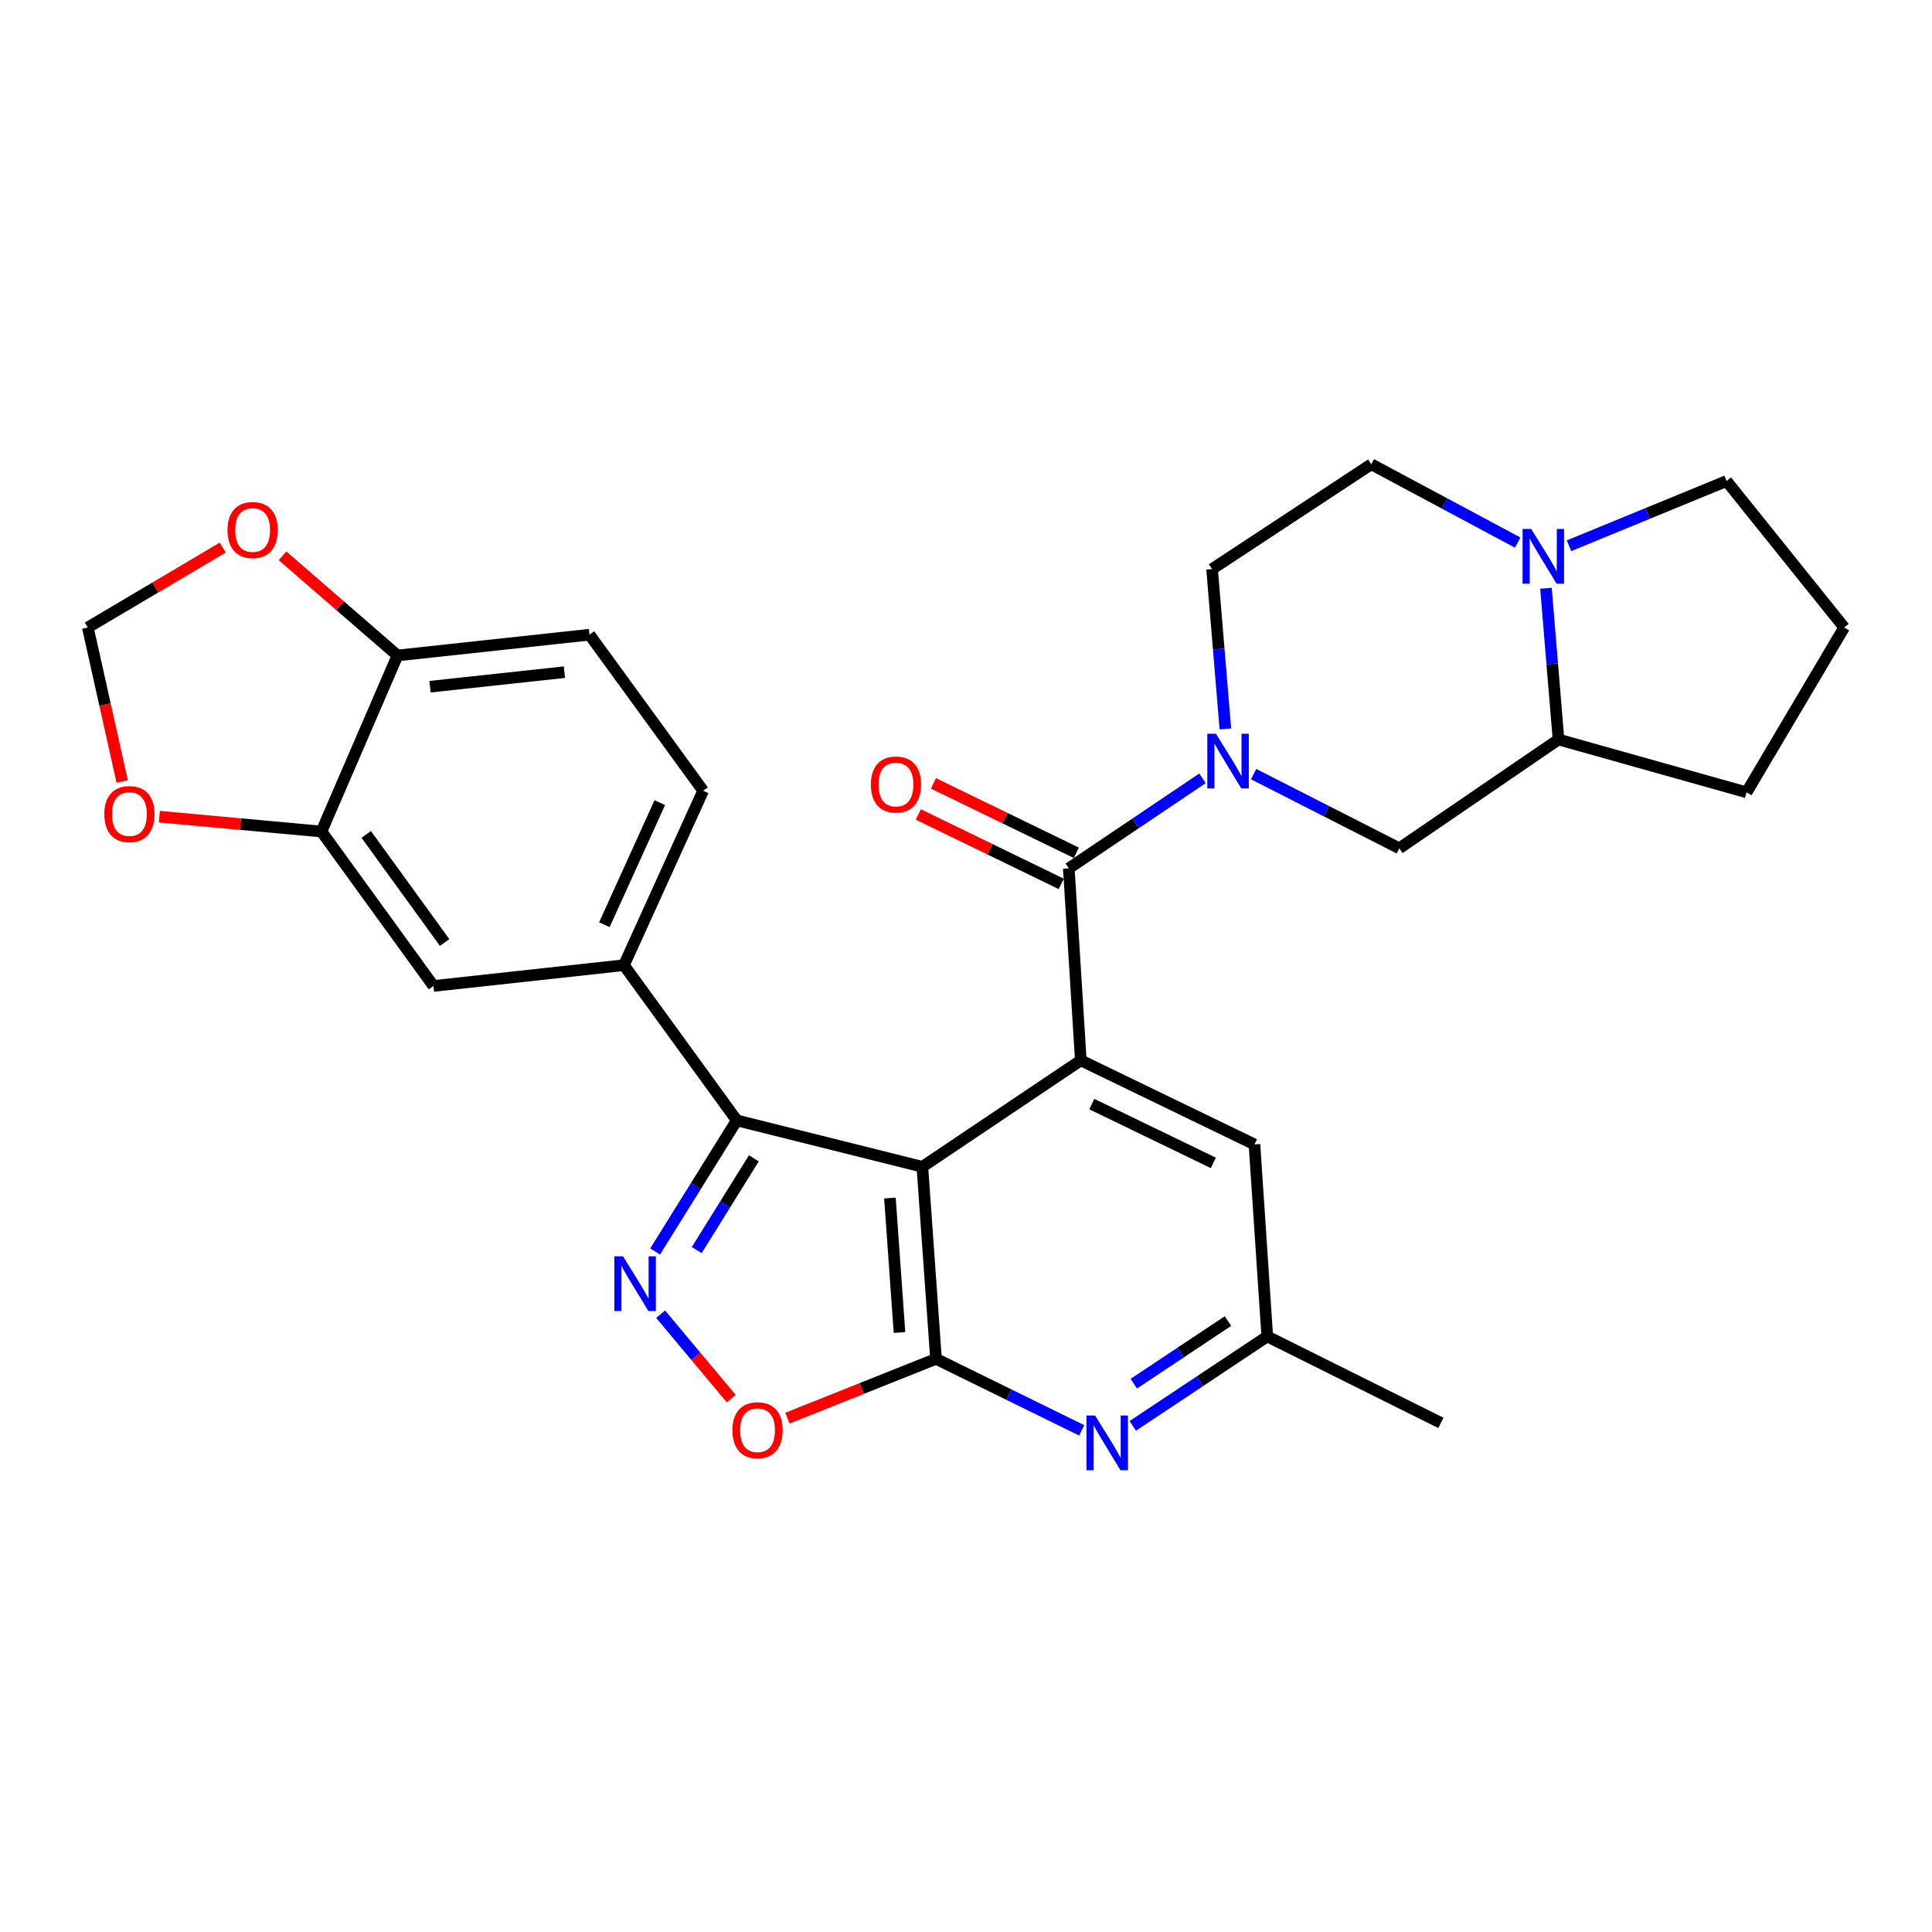 <?xml version='1.0' encoding='iso-8859-1'?>
<svg version='1.1' baseProfile='full'
              xmlns='http://www.w3.org/2000/svg'
                      xmlns:rdkit='http://www.rdkit.org/xml'
                      xmlns:xlink='http://www.w3.org/1999/xlink'
                  xml:space='preserve'
width='1000px' height='1000px' viewBox='0 0 1000 1000'>
<!-- END OF HEADER -->
<rect style='opacity:1.0;fill:#FFFFFF;stroke:none' width='1000' height='1000' x='0' y='0'> </rect>
<path class='bond-0' d='M 477.411,603.933 L 484.477,703.341' style='fill:none;fill-rule:evenodd;stroke:#000000;stroke-width:6px;stroke-linecap:butt;stroke-linejoin:miter;stroke-opacity:1' />
<path class='bond-0' d='M 460.628,620.112 L 465.574,689.698' style='fill:none;fill-rule:evenodd;stroke:#000000;stroke-width:6px;stroke-linecap:butt;stroke-linejoin:miter;stroke-opacity:1' />
<path class='bond-1' d='M 477.411,603.933 L 559.428,548.848' style='fill:none;fill-rule:evenodd;stroke:#000000;stroke-width:6px;stroke-linecap:butt;stroke-linejoin:miter;stroke-opacity:1' />
<path class='bond-3' d='M 477.411,603.933 L 381.352,579.913' style='fill:none;fill-rule:evenodd;stroke:#000000;stroke-width:6px;stroke-linecap:butt;stroke-linejoin:miter;stroke-opacity:1' />
<path class='bond-6' d='M 484.477,703.341 L 446.034,718.681' style='fill:none;fill-rule:evenodd;stroke:#000000;stroke-width:6px;stroke-linecap:butt;stroke-linejoin:miter;stroke-opacity:1' />
<path class='bond-6' d='M 446.034,718.681 L 407.592,734.021' style='fill:none;fill-rule:evenodd;stroke:#FF0000;stroke-width:6px;stroke-linecap:butt;stroke-linejoin:miter;stroke-opacity:1' />
<path class='bond-7' d='M 484.477,703.341 L 522.181,721.844' style='fill:none;fill-rule:evenodd;stroke:#000000;stroke-width:6px;stroke-linecap:butt;stroke-linejoin:miter;stroke-opacity:1' />
<path class='bond-7' d='M 522.181,721.844 L 559.885,740.347' style='fill:none;fill-rule:evenodd;stroke:#0000FF;stroke-width:6px;stroke-linecap:butt;stroke-linejoin:miter;stroke-opacity:1' />
<path class='bond-4' d='M 559.428,548.848 L 553.207,449.46' style='fill:none;fill-rule:evenodd;stroke:#000000;stroke-width:6px;stroke-linecap:butt;stroke-linejoin:miter;stroke-opacity:1' />
<path class='bond-14' d='M 559.428,548.848 L 649.306,592.345' style='fill:none;fill-rule:evenodd;stroke:#000000;stroke-width:6px;stroke-linecap:butt;stroke-linejoin:miter;stroke-opacity:1' />
<path class='bond-14' d='M 565.117,571.474 L 628.031,601.922' style='fill:none;fill-rule:evenodd;stroke:#000000;stroke-width:6px;stroke-linecap:butt;stroke-linejoin:miter;stroke-opacity:1' />
<path class='bond-2' d='M 339.099,647.766 L 360.226,613.84' style='fill:none;fill-rule:evenodd;stroke:#0000FF;stroke-width:6px;stroke-linecap:butt;stroke-linejoin:miter;stroke-opacity:1' />
<path class='bond-2' d='M 360.226,613.84 L 381.352,579.913' style='fill:none;fill-rule:evenodd;stroke:#000000;stroke-width:6px;stroke-linecap:butt;stroke-linejoin:miter;stroke-opacity:1' />
<path class='bond-2' d='M 360.622,647.044 L 375.41,623.295' style='fill:none;fill-rule:evenodd;stroke:#0000FF;stroke-width:6px;stroke-linecap:butt;stroke-linejoin:miter;stroke-opacity:1' />
<path class='bond-2' d='M 375.41,623.295 L 390.199,599.547' style='fill:none;fill-rule:evenodd;stroke:#000000;stroke-width:6px;stroke-linecap:butt;stroke-linejoin:miter;stroke-opacity:1' />
<path class='bond-29' d='M 341.942,680.211 L 360.219,702.068' style='fill:none;fill-rule:evenodd;stroke:#0000FF;stroke-width:6px;stroke-linecap:butt;stroke-linejoin:miter;stroke-opacity:1' />
<path class='bond-29' d='M 360.219,702.068 L 378.496,723.925' style='fill:none;fill-rule:evenodd;stroke:#FF0000;stroke-width:6px;stroke-linecap:butt;stroke-linejoin:miter;stroke-opacity:1' />
<path class='bond-8' d='M 381.352,579.913 L 322.958,499.576' style='fill:none;fill-rule:evenodd;stroke:#000000;stroke-width:6px;stroke-linecap:butt;stroke-linejoin:miter;stroke-opacity:1' />
<path class='bond-5' d='M 553.207,449.46 L 587.812,426.156' style='fill:none;fill-rule:evenodd;stroke:#000000;stroke-width:6px;stroke-linecap:butt;stroke-linejoin:miter;stroke-opacity:1' />
<path class='bond-5' d='M 587.812,426.156 L 622.417,402.853' style='fill:none;fill-rule:evenodd;stroke:#0000FF;stroke-width:6px;stroke-linecap:butt;stroke-linejoin:miter;stroke-opacity:1' />
<path class='bond-19' d='M 557.117,441.415 L 520.13,423.44' style='fill:none;fill-rule:evenodd;stroke:#000000;stroke-width:6px;stroke-linecap:butt;stroke-linejoin:miter;stroke-opacity:1' />
<path class='bond-19' d='M 520.13,423.44 L 483.143,405.464' style='fill:none;fill-rule:evenodd;stroke:#FF0000;stroke-width:6px;stroke-linecap:butt;stroke-linejoin:miter;stroke-opacity:1' />
<path class='bond-19' d='M 549.297,457.504 L 512.311,439.528' style='fill:none;fill-rule:evenodd;stroke:#000000;stroke-width:6px;stroke-linecap:butt;stroke-linejoin:miter;stroke-opacity:1' />
<path class='bond-19' d='M 512.311,439.528 L 475.324,421.553' style='fill:none;fill-rule:evenodd;stroke:#FF0000;stroke-width:6px;stroke-linecap:butt;stroke-linejoin:miter;stroke-opacity:1' />
<path class='bond-10' d='M 648.868,400.683 L 686.572,419.884' style='fill:none;fill-rule:evenodd;stroke:#0000FF;stroke-width:6px;stroke-linecap:butt;stroke-linejoin:miter;stroke-opacity:1' />
<path class='bond-10' d='M 686.572,419.884 L 724.276,439.085' style='fill:none;fill-rule:evenodd;stroke:#000000;stroke-width:6px;stroke-linecap:butt;stroke-linejoin:miter;stroke-opacity:1' />
<path class='bond-16' d='M 634.254,377.294 L 630.809,335.926' style='fill:none;fill-rule:evenodd;stroke:#0000FF;stroke-width:6px;stroke-linecap:butt;stroke-linejoin:miter;stroke-opacity:1' />
<path class='bond-16' d='M 630.809,335.926 L 627.363,294.559' style='fill:none;fill-rule:evenodd;stroke:#000000;stroke-width:6px;stroke-linecap:butt;stroke-linejoin:miter;stroke-opacity:1' />
<path class='bond-30' d='M 586.32,738.033 L 621.127,714.888' style='fill:none;fill-rule:evenodd;stroke:#0000FF;stroke-width:6px;stroke-linecap:butt;stroke-linejoin:miter;stroke-opacity:1' />
<path class='bond-30' d='M 621.127,714.888 L 655.934,691.743' style='fill:none;fill-rule:evenodd;stroke:#000000;stroke-width:6px;stroke-linecap:butt;stroke-linejoin:miter;stroke-opacity:1' />
<path class='bond-30' d='M 586.857,716.194 L 611.222,699.993' style='fill:none;fill-rule:evenodd;stroke:#0000FF;stroke-width:6px;stroke-linecap:butt;stroke-linejoin:miter;stroke-opacity:1' />
<path class='bond-30' d='M 611.222,699.993 L 635.587,683.791' style='fill:none;fill-rule:evenodd;stroke:#000000;stroke-width:6px;stroke-linecap:butt;stroke-linejoin:miter;stroke-opacity:1' />
<path class='bond-13' d='M 322.958,499.576 L 224.355,510.339' style='fill:none;fill-rule:evenodd;stroke:#000000;stroke-width:6px;stroke-linecap:butt;stroke-linejoin:miter;stroke-opacity:1' />
<path class='bond-23' d='M 322.958,499.576 L 363.951,409.291' style='fill:none;fill-rule:evenodd;stroke:#000000;stroke-width:6px;stroke-linecap:butt;stroke-linejoin:miter;stroke-opacity:1' />
<path class='bond-23' d='M 312.819,478.638 L 341.515,415.438' style='fill:none;fill-rule:evenodd;stroke:#000000;stroke-width:6px;stroke-linecap:butt;stroke-linejoin:miter;stroke-opacity:1' />
<path class='bond-9' d='M 785.555,280.843 L 747.666,260.571' style='fill:none;fill-rule:evenodd;stroke:#0000FF;stroke-width:6px;stroke-linecap:butt;stroke-linejoin:miter;stroke-opacity:1' />
<path class='bond-9' d='M 747.666,260.571 L 709.777,240.299' style='fill:none;fill-rule:evenodd;stroke:#000000;stroke-width:6px;stroke-linecap:butt;stroke-linejoin:miter;stroke-opacity:1' />
<path class='bond-25' d='M 812.123,282.476 L 852.89,265.73' style='fill:none;fill-rule:evenodd;stroke:#0000FF;stroke-width:6px;stroke-linecap:butt;stroke-linejoin:miter;stroke-opacity:1' />
<path class='bond-25' d='M 852.89,265.73 L 893.656,248.984' style='fill:none;fill-rule:evenodd;stroke:#000000;stroke-width:6px;stroke-linecap:butt;stroke-linejoin:miter;stroke-opacity:1' />
<path class='bond-32' d='M 800.191,304.479 L 803.436,343.623' style='fill:none;fill-rule:evenodd;stroke:#0000FF;stroke-width:6px;stroke-linecap:butt;stroke-linejoin:miter;stroke-opacity:1' />
<path class='bond-32' d='M 803.436,343.623 L 806.681,382.767' style='fill:none;fill-rule:evenodd;stroke:#000000;stroke-width:6px;stroke-linecap:butt;stroke-linejoin:miter;stroke-opacity:1' />
<path class='bond-12' d='M 724.276,439.085 L 806.681,382.767' style='fill:none;fill-rule:evenodd;stroke:#000000;stroke-width:6px;stroke-linecap:butt;stroke-linejoin:miter;stroke-opacity:1' />
<path class='bond-11' d='M 166.388,430.399 L 224.355,510.339' style='fill:none;fill-rule:evenodd;stroke:#000000;stroke-width:6px;stroke-linecap:butt;stroke-linejoin:miter;stroke-opacity:1' />
<path class='bond-11' d='M 189.564,431.889 L 230.141,487.847' style='fill:none;fill-rule:evenodd;stroke:#000000;stroke-width:6px;stroke-linecap:butt;stroke-linejoin:miter;stroke-opacity:1' />
<path class='bond-17' d='M 166.388,430.399 L 124.436,426.553' style='fill:none;fill-rule:evenodd;stroke:#000000;stroke-width:6px;stroke-linecap:butt;stroke-linejoin:miter;stroke-opacity:1' />
<path class='bond-17' d='M 124.436,426.553 L 82.485,422.707' style='fill:none;fill-rule:evenodd;stroke:#FF0000;stroke-width:6px;stroke-linecap:butt;stroke-linejoin:miter;stroke-opacity:1' />
<path class='bond-31' d='M 166.388,430.399 L 205.741,339.269' style='fill:none;fill-rule:evenodd;stroke:#000000;stroke-width:6px;stroke-linecap:butt;stroke-linejoin:miter;stroke-opacity:1' />
<path class='bond-26' d='M 806.681,382.767 L 904.012,410.116' style='fill:none;fill-rule:evenodd;stroke:#000000;stroke-width:6px;stroke-linecap:butt;stroke-linejoin:miter;stroke-opacity:1' />
<path class='bond-18' d='M 649.306,592.345 L 655.934,691.743' style='fill:none;fill-rule:evenodd;stroke:#000000;stroke-width:6px;stroke-linecap:butt;stroke-linejoin:miter;stroke-opacity:1' />
<path class='bond-15' d='M 205.741,339.269 L 305.129,328.517' style='fill:none;fill-rule:evenodd;stroke:#000000;stroke-width:6px;stroke-linecap:butt;stroke-linejoin:miter;stroke-opacity:1' />
<path class='bond-15' d='M 222.574,355.441 L 292.145,347.914' style='fill:none;fill-rule:evenodd;stroke:#000000;stroke-width:6px;stroke-linecap:butt;stroke-linejoin:miter;stroke-opacity:1' />
<path class='bond-20' d='M 205.741,339.269 L 175.992,313.474' style='fill:none;fill-rule:evenodd;stroke:#000000;stroke-width:6px;stroke-linecap:butt;stroke-linejoin:miter;stroke-opacity:1' />
<path class='bond-20' d='M 175.992,313.474 L 146.242,287.679' style='fill:none;fill-rule:evenodd;stroke:#FF0000;stroke-width:6px;stroke-linecap:butt;stroke-linejoin:miter;stroke-opacity:1' />
<path class='bond-21' d='M 627.363,294.559 L 709.777,240.299' style='fill:none;fill-rule:evenodd;stroke:#000000;stroke-width:6px;stroke-linecap:butt;stroke-linejoin:miter;stroke-opacity:1' />
<path class='bond-22' d='M 63.243,404.494 L 54.349,364.637' style='fill:none;fill-rule:evenodd;stroke:#FF0000;stroke-width:6px;stroke-linecap:butt;stroke-linejoin:miter;stroke-opacity:1' />
<path class='bond-22' d='M 54.349,364.637 L 45.455,324.78' style='fill:none;fill-rule:evenodd;stroke:#000000;stroke-width:6px;stroke-linecap:butt;stroke-linejoin:miter;stroke-opacity:1' />
<path class='bond-28' d='M 655.934,691.743 L 745.802,736.493' style='fill:none;fill-rule:evenodd;stroke:#000000;stroke-width:6px;stroke-linecap:butt;stroke-linejoin:miter;stroke-opacity:1' />
<path class='bond-33' d='M 115.282,283.424 L 80.368,304.102' style='fill:none;fill-rule:evenodd;stroke:#FF0000;stroke-width:6px;stroke-linecap:butt;stroke-linejoin:miter;stroke-opacity:1' />
<path class='bond-33' d='M 80.368,304.102 L 45.455,324.78' style='fill:none;fill-rule:evenodd;stroke:#000000;stroke-width:6px;stroke-linecap:butt;stroke-linejoin:miter;stroke-opacity:1' />
<path class='bond-24' d='M 363.951,409.291 L 305.129,328.517' style='fill:none;fill-rule:evenodd;stroke:#000000;stroke-width:6px;stroke-linecap:butt;stroke-linejoin:miter;stroke-opacity:1' />
<path class='bond-34' d='M 893.656,248.984 L 954.545,324.78' style='fill:none;fill-rule:evenodd;stroke:#000000;stroke-width:6px;stroke-linecap:butt;stroke-linejoin:miter;stroke-opacity:1' />
<path class='bond-27' d='M 904.012,410.116 L 954.545,324.78' style='fill:none;fill-rule:evenodd;stroke:#000000;stroke-width:6px;stroke-linecap:butt;stroke-linejoin:miter;stroke-opacity:1' />
<path  class='atom-3' d='M 322.472 650.254
L 331.752 665.254
Q 332.672 666.734, 334.152 669.414
Q 335.632 672.094, 335.712 672.254
L 335.712 650.254
L 339.472 650.254
L 339.472 678.574
L 335.592 678.574
L 325.632 662.174
Q 324.472 660.254, 323.232 658.054
Q 322.032 655.854, 321.672 655.174
L 321.672 678.574
L 317.992 678.574
L 317.992 650.254
L 322.472 650.254
' fill='#0000FF'/>
<path  class='atom-6' d='M 629.381 379.787
L 638.661 394.787
Q 639.581 396.267, 641.061 398.947
Q 642.541 401.627, 642.621 401.787
L 642.621 379.787
L 646.381 379.787
L 646.381 408.107
L 642.501 408.107
L 632.541 391.707
Q 631.381 389.787, 630.141 387.587
Q 628.941 385.387, 628.581 384.707
L 628.581 408.107
L 624.901 408.107
L 624.901 379.787
L 629.381 379.787
' fill='#0000FF'/>
<path  class='atom-7' d='M 379.105 740.28
Q 379.105 733.48, 382.465 729.68
Q 385.825 725.88, 392.105 725.88
Q 398.385 725.88, 401.745 729.68
Q 405.105 733.48, 405.105 740.28
Q 405.105 747.16, 401.705 751.08
Q 398.305 754.96, 392.105 754.96
Q 385.865 754.96, 382.465 751.08
Q 379.105 747.2, 379.105 740.28
M 392.105 751.76
Q 396.425 751.76, 398.745 748.88
Q 401.105 745.96, 401.105 740.28
Q 401.105 734.72, 398.745 731.92
Q 396.425 729.08, 392.105 729.08
Q 387.785 729.08, 385.425 731.88
Q 383.105 734.68, 383.105 740.28
Q 383.105 746, 385.425 748.88
Q 387.785 751.76, 392.105 751.76
' fill='#FF0000'/>
<path  class='atom-8' d='M 566.833 732.669
L 576.113 747.669
Q 577.033 749.149, 578.513 751.829
Q 579.993 754.509, 580.073 754.669
L 580.073 732.669
L 583.833 732.669
L 583.833 760.989
L 579.953 760.989
L 569.993 744.589
Q 568.833 742.669, 567.593 740.469
Q 566.393 738.269, 566.033 737.589
L 566.033 760.989
L 562.353 760.989
L 562.353 732.669
L 566.833 732.669
' fill='#0000FF'/>
<path  class='atom-10' d='M 792.56 273.78
L 801.84 288.78
Q 802.76 290.26, 804.24 292.94
Q 805.72 295.62, 805.8 295.78
L 805.8 273.78
L 809.56 273.78
L 809.56 302.1
L 805.68 302.1
L 795.72 285.7
Q 794.56 283.78, 793.32 281.58
Q 792.12 279.38, 791.76 278.7
L 791.76 302.1
L 788.08 302.1
L 788.08 273.78
L 792.56 273.78
' fill='#0000FF'/>
<path  class='atom-18' d='M 53.99 421.366
Q 53.99 414.566, 57.35 410.766
Q 60.71 406.966, 66.99 406.966
Q 73.27 406.966, 76.63 410.766
Q 79.99 414.566, 79.99 421.366
Q 79.99 428.246, 76.59 432.166
Q 73.19 436.046, 66.99 436.046
Q 60.75 436.046, 57.35 432.166
Q 53.99 428.286, 53.99 421.366
M 66.99 432.846
Q 71.31 432.846, 73.63 429.966
Q 75.99 427.046, 75.99 421.366
Q 75.99 415.806, 73.63 413.006
Q 71.31 410.166, 66.99 410.166
Q 62.67 410.166, 60.31 412.966
Q 57.99 415.766, 57.99 421.366
Q 57.99 427.086, 60.31 429.966
Q 62.67 432.846, 66.99 432.846
' fill='#FF0000'/>
<path  class='atom-20' d='M 450.747 406.062
Q 450.747 399.262, 454.107 395.462
Q 457.467 391.662, 463.747 391.662
Q 470.027 391.662, 473.387 395.462
Q 476.747 399.262, 476.747 406.062
Q 476.747 412.942, 473.347 416.862
Q 469.947 420.742, 463.747 420.742
Q 457.507 420.742, 454.107 416.862
Q 450.747 412.982, 450.747 406.062
M 463.747 417.542
Q 468.067 417.542, 470.387 414.662
Q 472.747 411.742, 472.747 406.062
Q 472.747 400.502, 470.387 397.702
Q 468.067 394.862, 463.747 394.862
Q 459.427 394.862, 457.067 397.662
Q 454.747 400.462, 454.747 406.062
Q 454.747 411.782, 457.067 414.662
Q 459.427 417.542, 463.747 417.542
' fill='#FF0000'/>
<path  class='atom-21' d='M 117.761 274.336
Q 117.761 267.536, 121.121 263.736
Q 124.481 259.936, 130.761 259.936
Q 137.041 259.936, 140.401 263.736
Q 143.761 267.536, 143.761 274.336
Q 143.761 281.216, 140.361 285.136
Q 136.961 289.016, 130.761 289.016
Q 124.521 289.016, 121.121 285.136
Q 117.761 281.256, 117.761 274.336
M 130.761 285.816
Q 135.081 285.816, 137.401 282.936
Q 139.761 280.016, 139.761 274.336
Q 139.761 268.776, 137.401 265.976
Q 135.081 263.136, 130.761 263.136
Q 126.441 263.136, 124.081 265.936
Q 121.761 268.736, 121.761 274.336
Q 121.761 280.056, 124.081 282.936
Q 126.441 285.816, 130.761 285.816
' fill='#FF0000'/>
</svg>
